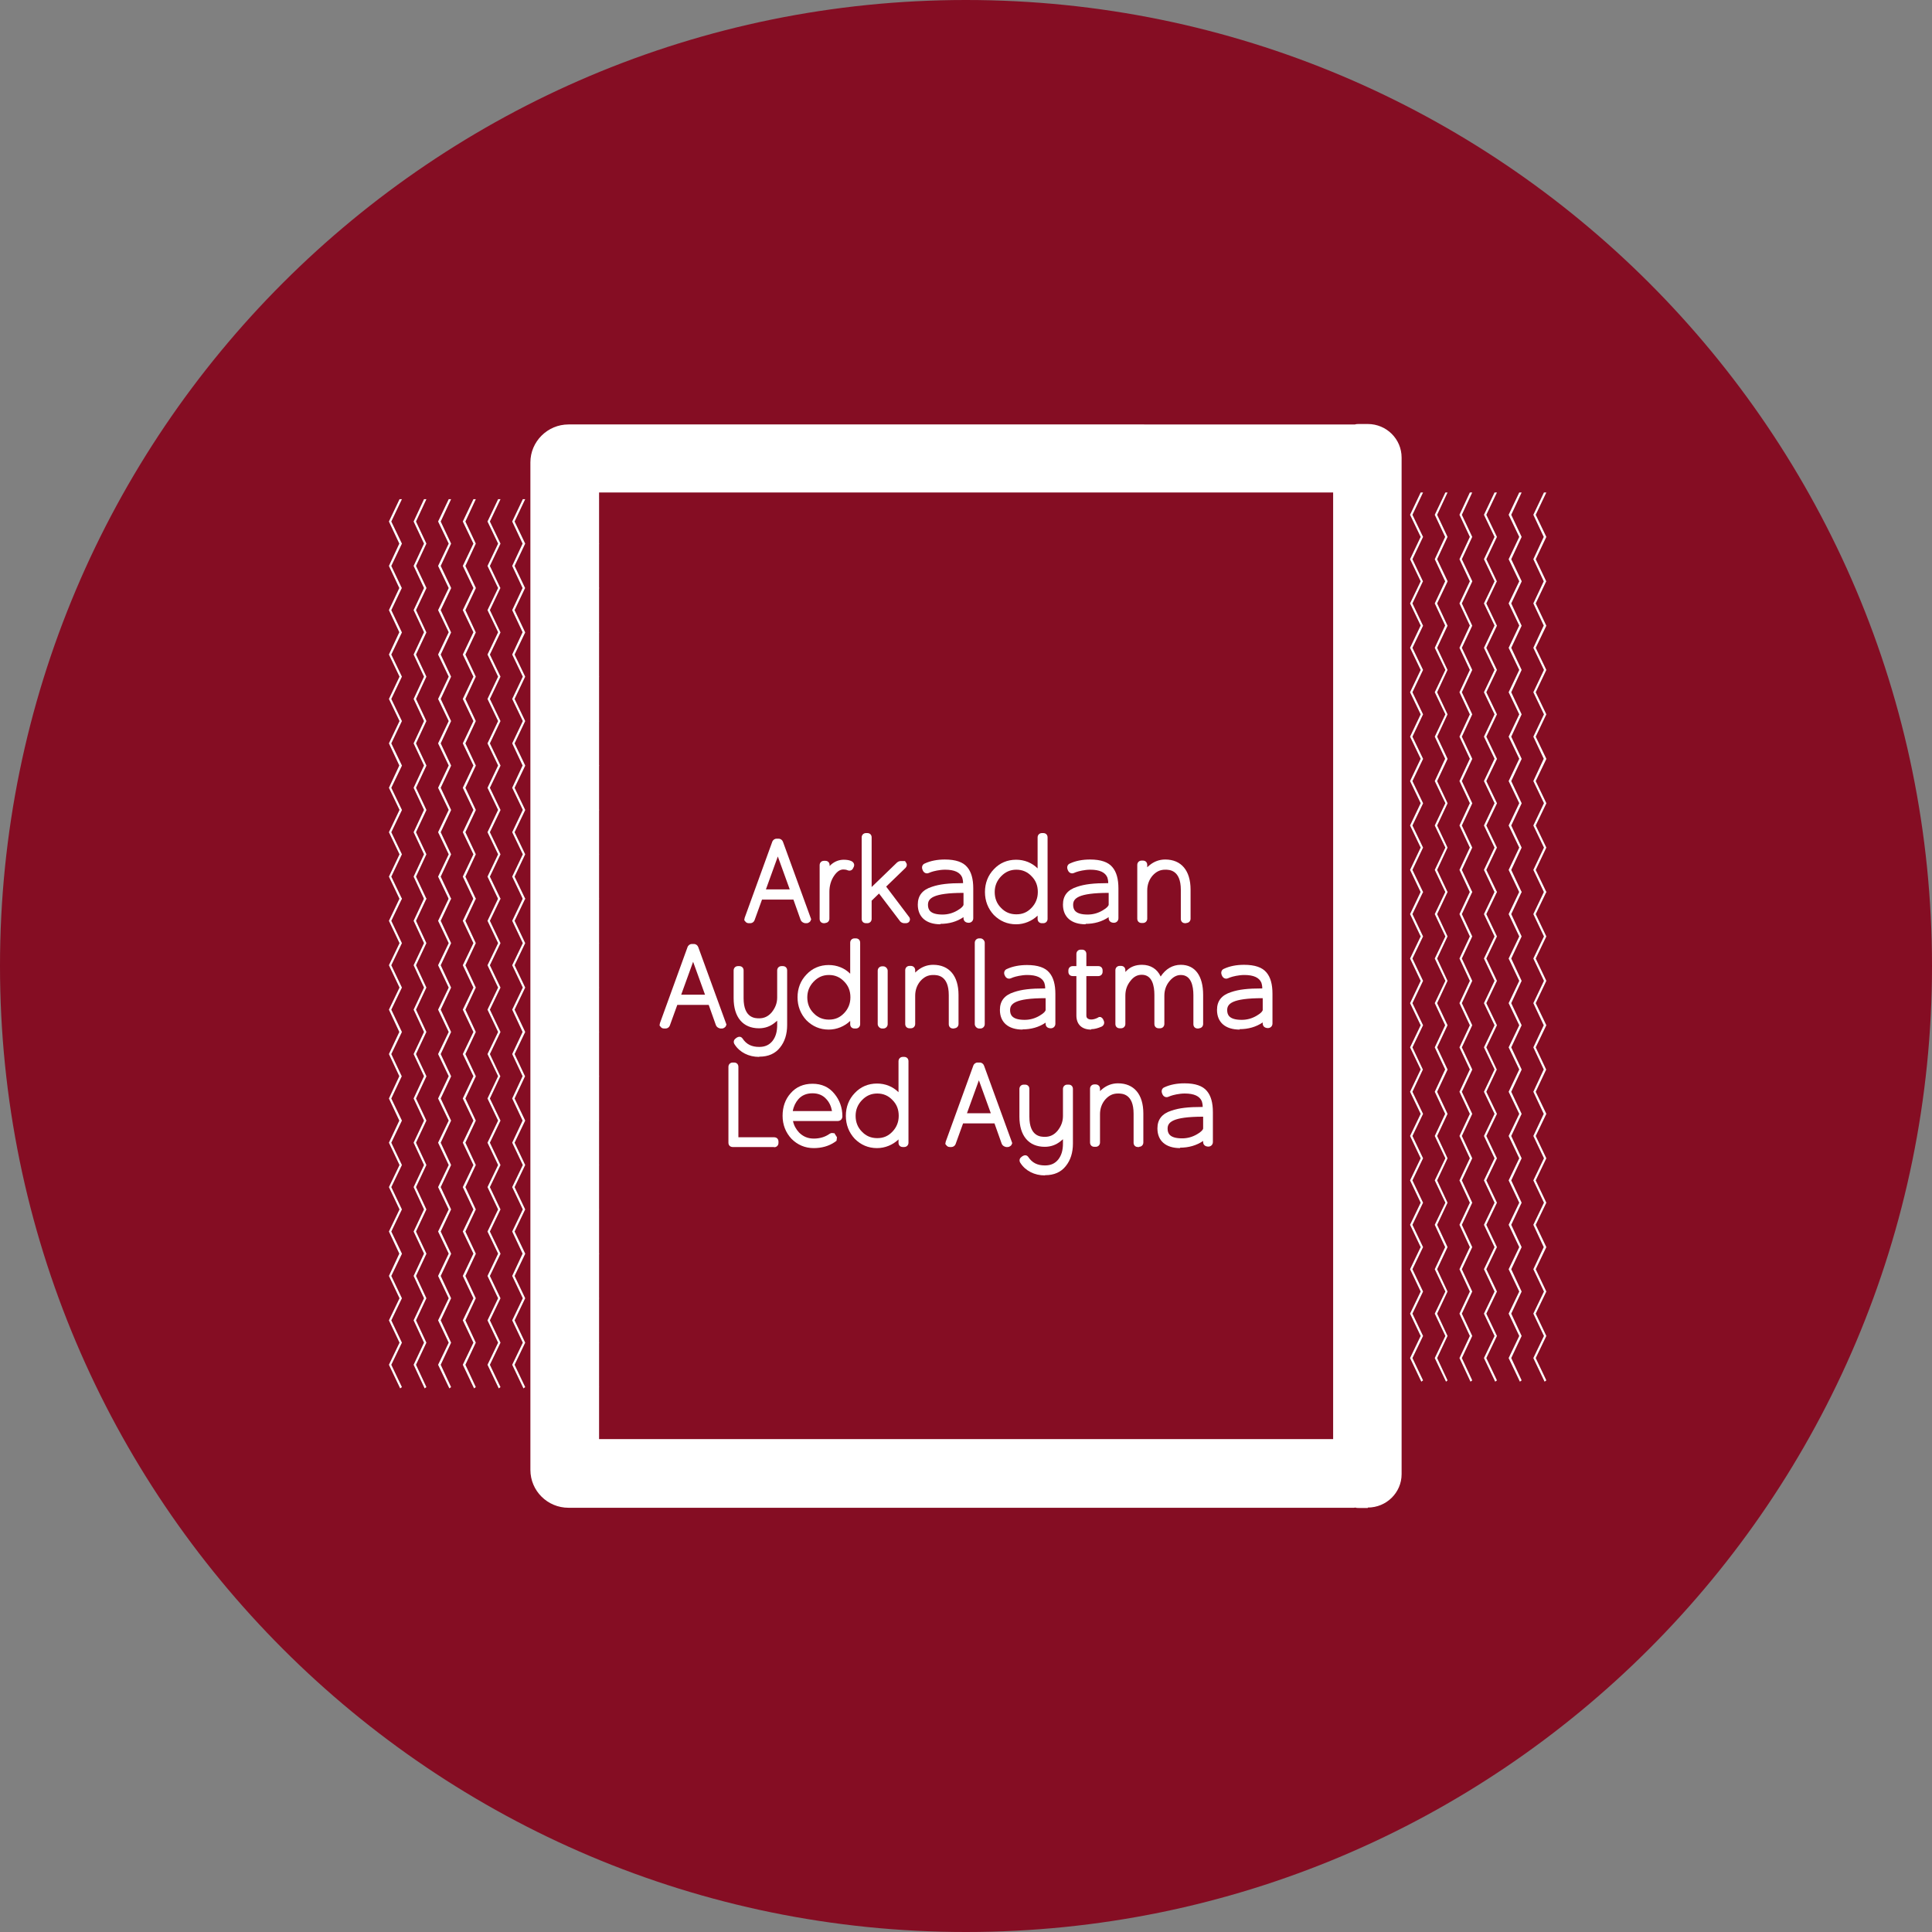 <?xml version="1.0" encoding="UTF-8"?><svg id="Layer_2" xmlns="http://www.w3.org/2000/svg" viewBox="0 0 89.17 89.17"><rect x="0" y="0" width="89.17" height="89.17" fill="#808080" stroke="none"/><defs><style>.cls-1{fill:#fff;}.cls-2{fill:#850d23;}</style></defs><g id="Layer_1-2"><g><path class="cls-2" d="M44.58,0C19.96,0,0,19.96,0,44.58s19.96,44.59,44.58,44.59,44.59-19.96,44.59-44.59S69.21,0,44.58,0Z"/><path class="cls-1" d="M63.13,69.58c.86,0,1.56-.69,1.56-1.54V21.12c0-.86-.7-1.55-1.56-1.55h-.41c-.06,0-.12,0-.18,.02-.02,0-.05,0-.07,0H26.24c-.97,0-1.76,.79-1.76,1.75v46.5c0,.97,.79,1.75,1.76,1.75H62.48s.05,0,.07-.01c.06,.02,.12,.02,.18,.02h.4Zm-35.48-3.18V22.73H61.53v43.69H27.65Z"/><g><g><polygon class="cls-1" points="71.29 41.1 71.37 41.17 70.88 42.19 71.37 43.22 70.88 44.24 71.37 45.27 70.88 46.3 71.37 47.32 70.88 48.34 71.36 49.36 71.37 49.37 71.36 49.37 70.88 50.39 71.37 51.41 70.88 52.43 71.37 53.46 70.88 54.48 71.37 55.51 70.88 56.53 71.37 57.56 71.37 57.56 70.88 58.58 71.37 59.61 71.37 59.61 70.88 60.63 71.37 61.66 70.88 62.68 71.37 63.71 71.29 63.77 70.77 62.68 71.26 61.66 70.77 60.63 71.26 59.61 70.77 58.58 71.25 57.56 70.77 56.53 71.26 55.51 70.77 54.48 71.26 53.46 70.77 52.43 71.25 51.41 70.77 50.39 71.25 49.36 70.77 48.34 71.25 47.32 70.77 46.3 71.26 45.27 70.77 44.24 71.26 43.22 70.77 42.19 71.29 41.1"/><polygon class="cls-1" points="70.15 41.1 70.23 41.17 69.75 42.19 70.23 43.22 69.75 44.24 70.23 45.27 69.75 46.3 70.23 47.32 69.75 48.34 70.23 49.36 70.23 49.37 70.23 49.37 69.75 50.39 70.23 51.41 69.75 52.43 70.23 53.46 69.75 54.48 70.23 55.51 69.75 56.53 70.23 57.56 70.23 57.56 69.75 58.58 70.23 59.61 70.23 59.61 69.75 60.63 70.23 61.66 69.75 62.68 70.23 63.71 70.15 63.77 69.63 62.68 70.12 61.66 69.63 60.63 70.12 59.61 69.63 58.58 70.12 57.56 69.63 56.53 70.12 55.51 69.63 54.48 70.12 53.46 69.63 52.43 70.12 51.41 69.63 50.39 70.12 49.36 69.63 48.34 70.12 47.32 69.63 46.3 70.12 45.27 69.63 44.24 70.12 43.22 69.63 42.19 70.15 41.1"/><polygon class="cls-1" points="69.01 41.1 69.09 41.17 68.6 42.19 69.09 43.22 68.6 44.24 69.09 45.27 68.6 46.3 69.09 47.32 68.6 48.34 69.08 49.36 69.09 49.37 69.08 49.37 68.6 50.39 69.09 51.41 68.6 52.43 69.09 53.46 68.6 54.48 69.09 55.51 68.6 56.53 69.09 57.56 69.09 57.56 68.6 58.58 69.09 59.61 69.09 59.61 68.6 60.63 69.09 61.66 68.6 62.68 69.09 63.71 69.01 63.77 68.49 62.68 68.98 61.66 68.49 60.63 68.98 59.61 68.49 58.58 68.98 57.56 68.49 56.53 68.98 55.51 68.49 54.48 68.98 53.46 68.49 52.43 68.98 51.41 68.49 50.39 68.98 49.36 68.49 48.34 68.98 47.32 68.49 46.3 68.98 45.27 68.49 44.24 68.98 43.22 68.49 42.19 69.01 41.1"/><polygon class="cls-1" points="67.87 41.1 67.95 41.17 67.47 42.19 67.95 43.22 67.47 44.24 67.95 45.27 67.47 46.3 67.95 47.32 67.47 48.34 67.95 49.36 67.95 49.37 67.95 49.37 67.47 50.39 67.95 51.41 67.47 52.43 67.95 53.46 67.47 54.48 67.95 55.51 67.47 56.53 67.95 57.56 67.95 57.56 67.47 58.58 67.95 59.61 67.95 59.61 67.47 60.63 67.95 61.66 67.47 62.68 67.95 63.71 67.87 63.77 67.36 62.68 67.84 61.66 67.36 60.63 67.84 59.61 67.36 58.58 67.84 57.56 67.36 56.53 67.84 55.51 67.36 54.48 67.84 53.46 67.36 52.43 67.84 51.41 67.36 50.39 67.84 49.36 67.36 48.34 67.84 47.32 67.36 46.3 67.84 45.27 67.36 44.24 67.84 43.22 67.36 42.19 67.87 41.1"/><polygon class="cls-1" points="66.74 41.1 66.81 41.17 66.33 42.19 66.81 43.22 66.33 44.24 66.81 45.27 66.33 46.3 66.81 47.32 66.33 48.34 66.81 49.36 66.81 49.37 66.81 49.37 66.33 50.39 66.81 51.41 66.33 52.43 66.81 53.46 66.33 54.48 66.81 55.51 66.33 56.53 66.81 57.56 66.81 57.56 66.33 58.58 66.81 59.61 66.81 59.61 66.33 60.63 66.81 61.66 66.33 62.68 66.81 63.71 66.74 63.77 66.22 62.68 66.71 61.66 66.22 60.63 66.71 59.61 66.22 58.58 66.7 57.56 66.22 56.53 66.71 55.51 66.22 54.48 66.71 53.46 66.22 52.43 66.7 51.41 66.22 50.39 66.7 49.36 66.22 48.34 66.7 47.32 66.22 46.3 66.71 45.27 66.22 44.24 66.71 43.22 66.22 42.19 66.74 41.1"/><polygon class="cls-1" points="65.6 41.1 65.68 41.17 65.19 42.19 65.68 43.22 65.19 44.24 65.68 45.27 65.19 46.3 65.68 47.32 65.19 48.34 65.67 49.36 65.68 49.37 65.67 49.37 65.19 50.39 65.68 51.41 65.19 52.43 65.68 53.46 65.19 54.48 65.68 55.51 65.19 56.53 65.68 57.56 65.68 57.56 65.19 58.58 65.68 59.61 65.68 59.61 65.19 60.63 65.68 61.66 65.19 62.68 65.68 63.71 65.6 63.77 65.08 62.68 65.57 61.66 65.08 60.63 65.57 59.61 65.08 58.58 65.57 57.56 65.08 56.53 65.57 55.51 65.08 54.48 65.57 53.46 65.08 52.43 65.57 51.41 65.08 50.39 65.57 49.36 65.08 48.34 65.57 47.32 65.08 46.3 65.57 45.27 65.08 44.24 65.57 43.22 65.08 42.19 65.6 41.1"/><polygon class="cls-1" points="64.46 41.1 64.54 41.17 64.05 42.19 64.54 43.22 64.05 44.24 64.54 45.27 64.05 46.3 64.54 47.32 64.05 48.34 64.53 49.36 64.54 49.37 64.53 49.37 64.05 50.39 64.54 51.41 64.05 52.43 64.54 53.46 64.05 54.48 64.54 55.51 64.05 56.53 64.54 57.56 64.54 57.56 64.05 58.58 64.54 59.61 64.54 59.61 64.05 60.63 64.54 61.66 64.05 62.68 64.54 63.71 64.46 63.77 63.94 62.68 64.43 61.66 63.94 60.63 64.43 59.61 63.94 58.58 64.42 57.56 63.94 56.53 64.43 55.51 63.94 54.48 64.43 53.46 63.94 52.43 64.42 51.41 63.94 50.39 64.42 49.36 63.94 48.34 64.42 47.32 63.94 46.3 64.43 45.27 63.94 44.24 64.43 43.22 63.94 42.19 64.46 41.1"/><polygon class="cls-1" points="63.32 41.1 63.4 41.17 62.92 42.19 63.4 43.22 62.92 44.24 63.4 45.27 62.92 46.3 63.4 47.32 62.92 48.34 63.4 49.36 63.4 49.37 63.4 49.37 62.92 50.39 63.4 51.41 62.92 52.43 63.4 53.46 62.92 54.48 63.4 55.51 62.92 56.53 63.4 57.56 63.4 57.56 62.92 58.58 63.4 59.61 63.4 59.61 62.92 60.63 63.4 61.66 62.92 62.68 63.4 63.71 63.32 63.77 62.8 62.68 63.29 61.66 62.8 60.63 63.29 59.61 62.8 58.58 63.29 57.56 62.8 56.53 63.29 55.51 62.8 54.48 63.29 53.46 62.8 52.43 63.29 51.41 62.8 50.39 63.29 49.36 62.8 48.34 63.29 47.32 62.8 46.3 63.29 45.27 62.8 44.24 63.29 43.22 62.8 42.19 63.32 41.1"/><polygon class="cls-1" points="62.18 41.1 62.26 41.17 61.78 42.19 62.26 43.22 61.78 44.24 62.26 45.27 61.78 46.3 62.26 47.32 61.78 48.34 62.26 49.36 62.26 49.37 62.26 49.37 61.78 50.39 62.26 51.41 61.78 52.43 62.26 53.46 61.78 54.48 62.26 55.51 61.78 56.53 62.26 57.56 62.26 57.56 61.78 58.58 62.26 59.61 62.26 59.61 61.78 60.63 62.26 61.66 61.78 62.68 62.26 63.71 62.18 63.77 61.67 62.68 62.15 61.66 61.67 60.63 62.15 59.61 61.67 58.58 62.15 57.56 61.67 56.53 62.15 55.51 61.67 54.48 62.15 53.46 61.67 52.43 62.15 51.41 61.67 50.39 62.15 49.36 61.67 48.34 62.15 47.32 61.67 46.3 62.15 45.27 61.67 44.24 62.15 43.22 61.67 42.19 62.18 41.1"/></g><g><polyline class="cls-1" points="71.37 22.73 70.88 23.76 71.37 24.78 70.88 25.81 71.36 26.82 71.37 26.83 71.36 26.84 70.88 27.85 71.37 28.88 70.88 29.9 71.37 30.92 70.88 31.95 71.37 32.97 70.88 34 71.37 35.02 71.37 35.03 70.88 36.05 71.37 37.07 71.37 37.08 70.88 38.1 71.37 39.12 70.88 40.15 71.37 41.17 71.29 41.24 70.77 40.15 71.26 39.12 70.77 38.1 71.26 37.07 70.77 36.05 71.25 35.02 70.77 34 71.26 32.97 70.77 31.95 71.26 30.92 70.77 29.9 71.25 28.87 70.77 27.85 71.25 26.83 70.77 25.81 71.25 24.78 70.77 23.76 71.26 22.73"/><polyline class="cls-1" points="70.23 22.73 69.75 23.76 70.23 24.78 69.75 25.81 70.23 26.82 70.23 26.83 70.23 26.84 69.75 27.85 70.23 28.88 69.75 29.9 70.23 30.92 69.75 31.95 70.23 32.97 69.75 34 70.23 35.02 70.23 35.03 69.75 36.05 70.23 37.07 70.23 37.08 69.75 38.1 70.23 39.12 69.75 40.15 70.23 41.17 70.15 41.24 69.63 40.15 70.12 39.12 69.63 38.1 70.12 37.07 69.63 36.05 70.12 35.02 69.63 34 70.12 32.97 69.63 31.95 70.12 30.92 69.63 29.9 70.12 28.87 69.63 27.85 70.12 26.83 69.63 25.81 70.12 24.78 69.63 23.76 70.12 22.73"/><polyline class="cls-1" points="69.09 22.73 68.6 23.76 69.09 24.78 68.6 25.81 69.08 26.82 69.09 26.83 69.08 26.84 68.6 27.85 69.09 28.88 68.6 29.9 69.09 30.92 68.6 31.95 69.09 32.97 68.6 34 69.09 35.02 69.09 35.03 68.6 36.05 69.09 37.07 69.09 37.08 68.6 38.1 69.09 39.12 68.6 40.15 69.09 41.17 69.01 41.24 68.49 40.15 68.98 39.12 68.49 38.1 68.98 37.07 68.49 36.05 68.98 35.02 68.49 34 68.98 32.97 68.49 31.95 68.98 30.92 68.49 29.9 68.98 28.87 68.49 27.85 68.98 26.83 68.49 25.81 68.98 24.78 68.49 23.76 68.98 22.73"/><polyline class="cls-1" points="67.95 22.73 67.47 23.76 67.95 24.78 67.47 25.81 67.95 26.82 67.95 26.83 67.95 26.84 67.47 27.85 67.95 28.88 67.47 29.9 67.95 30.92 67.47 31.95 67.95 32.97 67.47 34 67.95 35.02 67.95 35.03 67.47 36.05 67.95 37.07 67.95 37.08 67.47 38.1 67.95 39.12 67.47 40.15 67.95 41.17 67.87 41.24 67.36 40.15 67.84 39.12 67.36 38.1 67.84 37.07 67.36 36.05 67.84 35.02 67.36 34 67.84 32.97 67.36 31.95 67.84 30.92 67.36 29.9 67.84 28.87 67.36 27.85 67.84 26.83 67.36 25.81 67.84 24.78 67.36 23.76 67.84 22.73"/><polyline class="cls-1" points="66.81 22.73 66.33 23.76 66.81 24.78 66.33 25.81 66.81 26.82 66.81 26.83 66.81 26.84 66.33 27.85 66.81 28.88 66.33 29.9 66.81 30.92 66.33 31.95 66.81 32.97 66.33 34 66.81 35.02 66.81 35.03 66.33 36.05 66.81 37.07 66.81 37.08 66.33 38.1 66.81 39.12 66.33 40.15 66.81 41.17 66.74 41.24 66.22 40.15 66.71 39.12 66.22 38.1 66.71 37.07 66.22 36.05 66.7 35.02 66.22 34 66.71 32.97 66.22 31.95 66.71 30.92 66.22 29.9 66.7 28.87 66.22 27.85 66.7 26.83 66.22 25.81 66.7 24.78 66.22 23.76 66.71 22.73"/><polyline class="cls-1" points="65.68 22.73 65.19 23.76 65.68 24.78 65.19 25.81 65.67 26.82 65.68 26.83 65.67 26.84 65.19 27.85 65.68 28.88 65.19 29.9 65.68 30.92 65.19 31.95 65.68 32.97 65.19 34 65.68 35.02 65.68 35.03 65.19 36.05 65.68 37.07 65.68 37.08 65.19 38.1 65.68 39.12 65.19 40.15 65.68 41.17 65.6 41.24 65.08 40.15 65.57 39.12 65.08 38.1 65.57 37.07 65.08 36.05 65.57 35.02 65.08 34 65.57 32.97 65.08 31.95 65.57 30.92 65.08 29.9 65.57 28.87 65.08 27.85 65.57 26.83 65.08 25.81 65.57 24.78 65.08 23.76 65.57 22.73"/><polyline class="cls-1" points="64.54 22.73 64.05 23.76 64.54 24.78 64.05 25.81 64.53 26.82 64.54 26.83 64.53 26.84 64.05 27.85 64.54 28.88 64.05 29.9 64.54 30.92 64.05 31.95 64.54 32.97 64.05 34 64.54 35.02 64.54 35.03 64.05 36.05 64.54 37.07 64.54 37.08 64.05 38.1 64.54 39.12 64.05 40.15 64.54 41.17 64.46 41.24 63.94 40.15 64.43 39.12 63.94 38.1 64.43 37.07 63.94 36.05 64.42 35.02 63.94 34 64.43 32.97 63.94 31.95 64.43 30.92 63.94 29.9 64.42 28.87 63.94 27.85 64.42 26.83 63.94 25.81 64.42 24.78 63.94 23.76 64.43 22.73"/><polyline class="cls-1" points="63.4 22.73 62.92 23.76 63.4 24.78 62.92 25.81 63.4 26.82 63.4 26.83 63.4 26.84 62.92 27.85 63.4 28.88 62.92 29.9 63.4 30.92 62.92 31.95 63.4 32.97 62.92 34 63.4 35.02 63.4 35.03 62.92 36.05 63.4 37.07 63.4 37.08 62.92 38.1 63.4 39.12 62.92 40.15 63.4 41.17 63.32 41.24 62.8 40.15 63.29 39.12 62.8 38.1 63.29 37.07 62.8 36.05 63.29 35.02 62.8 34 63.29 32.97 62.8 31.95 63.29 30.92 62.8 29.9 63.29 28.87 62.8 27.85 63.29 26.83 62.8 25.81 63.29 24.78 62.8 23.76 63.29 22.73"/><polyline class="cls-1" points="62.26 22.73 61.78 23.76 62.26 24.78 61.78 25.81 62.26 26.82 62.26 26.83 62.26 26.84 61.78 27.85 62.26 28.88 61.78 29.9 62.26 30.92 61.78 31.95 62.26 32.97 61.78 34 62.26 35.02 62.26 35.03 61.78 36.05 62.26 37.07 62.26 37.08 61.78 38.1 62.26 39.12 61.78 40.15 62.26 41.17 62.18 41.24 61.67 40.15 62.15 39.12 61.67 38.1 62.15 37.07 61.67 36.05 62.15 35.02 61.67 34 62.15 32.97 61.67 31.95 62.15 30.92 61.67 29.9 62.15 28.87 61.67 27.85 62.15 26.83 61.67 25.81 62.15 24.78 61.67 23.76 62.15 22.73"/></g></g><g><g><polygon class="cls-1" points="27.57 41.41 27.65 41.48 27.17 42.5 27.65 43.53 27.17 44.55 27.65 45.58 27.17 46.6 27.65 47.63 27.17 48.65 27.65 49.67 27.65 49.68 27.65 49.68 27.17 50.7 27.65 51.72 27.17 52.74 27.65 53.77 27.17 54.79 27.65 55.82 27.17 56.84 27.65 57.86 27.65 57.87 27.17 58.89 27.65 59.92 27.65 59.92 27.17 60.94 27.65 61.97 27.17 62.99 27.65 64.02 27.57 64.08 27.05 62.99 27.54 61.97 27.05 60.94 27.54 59.92 27.05 58.89 27.54 57.86 27.05 56.84 27.54 55.82 27.05 54.79 27.54 53.77 27.05 52.74 27.54 51.72 27.05 50.7 27.54 49.67 27.05 48.65 27.54 47.63 27.05 46.6 27.54 45.58 27.05 44.55 27.54 43.53 27.05 42.5 27.57 41.41"/><polygon class="cls-1" points="26.43 41.41 26.51 41.48 26.03 42.5 26.51 43.53 26.03 44.55 26.51 45.58 26.03 46.6 26.51 47.63 26.03 48.65 26.51 49.67 26.51 49.68 26.51 49.68 26.03 50.7 26.51 51.72 26.03 52.74 26.51 53.77 26.03 54.79 26.51 55.82 26.03 56.84 26.51 57.86 26.51 57.87 26.03 58.89 26.51 59.92 26.51 59.92 26.03 60.94 26.51 61.97 26.03 62.99 26.51 64.02 26.43 64.08 25.92 62.99 26.4 61.97 25.92 60.94 26.4 59.92 25.92 58.89 26.4 57.86 25.92 56.84 26.4 55.82 25.92 54.79 26.4 53.77 25.92 52.74 26.4 51.72 25.92 50.7 26.4 49.67 25.92 48.65 26.4 47.63 25.92 46.6 26.4 45.58 25.92 44.55 26.4 43.53 25.92 42.5 26.43 41.41"/><polygon class="cls-1" points="25.29 41.41 25.37 41.48 24.89 42.5 25.37 43.53 24.89 44.55 25.37 45.58 24.89 46.6 25.37 47.63 24.89 48.65 25.37 49.67 25.37 49.68 25.37 49.68 24.89 50.7 25.37 51.72 24.89 52.74 25.37 53.77 24.89 54.79 25.37 55.82 24.89 56.84 25.37 57.86 25.37 57.87 24.89 58.89 25.37 59.92 25.37 59.92 24.89 60.94 25.37 61.97 24.89 62.99 25.37 64.02 25.29 64.08 24.78 62.99 25.26 61.97 24.78 60.94 25.26 59.92 24.78 58.89 25.26 57.86 24.78 56.84 25.26 55.82 24.78 54.79 25.26 53.77 24.78 52.74 25.26 51.72 24.78 50.7 25.26 49.67 24.78 48.65 25.26 47.63 24.78 46.6 25.26 45.58 24.78 44.55 25.26 43.53 24.78 42.5 25.29 41.41"/><polygon class="cls-1" points="24.16 41.41 24.24 41.48 23.75 42.5 24.24 43.53 23.75 44.55 24.24 45.58 23.75 46.6 24.24 47.63 23.75 48.65 24.23 49.67 24.24 49.68 24.23 49.68 23.75 50.7 24.24 51.72 23.75 52.74 24.24 53.77 23.75 54.79 24.24 55.82 23.75 56.84 24.24 57.86 24.24 57.87 23.75 58.89 24.24 59.92 24.24 59.92 23.75 60.94 24.24 61.97 23.75 62.99 24.24 64.02 24.16 64.08 23.64 62.99 24.13 61.97 23.64 60.94 24.13 59.92 23.64 58.89 24.12 57.86 23.64 56.84 24.13 55.82 23.64 54.79 24.13 53.77 23.64 52.74 24.12 51.72 23.64 50.7 24.12 49.67 23.64 48.65 24.12 47.63 23.64 46.6 24.13 45.58 23.64 44.55 24.13 43.53 23.64 42.5 24.16 41.41"/><polygon class="cls-1" points="23.02 41.41 23.1 41.48 22.61 42.5 23.1 43.53 22.61 44.55 23.1 45.58 22.61 46.6 23.1 47.63 22.61 48.65 23.09 49.67 23.1 49.68 23.09 49.68 22.61 50.7 23.1 51.72 22.61 52.74 23.1 53.77 22.61 54.79 23.1 55.82 22.61 56.84 23.1 57.86 23.1 57.87 22.61 58.89 23.1 59.92 23.1 59.92 22.61 60.94 23.1 61.97 22.61 62.99 23.1 64.02 23.02 64.08 22.5 62.99 22.99 61.97 22.5 60.94 22.99 59.92 22.5 58.89 22.99 57.86 22.5 56.84 22.99 55.82 22.5 54.79 22.99 53.77 22.5 52.74 22.99 51.72 22.5 50.7 22.99 49.67 22.5 48.65 22.99 47.63 22.5 46.6 22.99 45.58 22.5 44.55 22.99 43.53 22.5 42.5 23.02 41.41"/><polygon class="cls-1" points="21.88 41.41 21.96 41.48 21.48 42.5 21.96 43.53 21.48 44.55 21.96 45.58 21.48 46.6 21.96 47.63 21.48 48.65 21.96 49.67 21.96 49.68 21.96 49.68 21.48 50.7 21.96 51.72 21.48 52.74 21.96 53.77 21.48 54.79 21.96 55.82 21.48 56.84 21.96 57.86 21.96 57.87 21.48 58.89 21.96 59.92 21.96 59.92 21.48 60.94 21.96 61.97 21.48 62.99 21.96 64.02 21.88 64.08 21.36 62.99 21.85 61.97 21.36 60.94 21.85 59.92 21.36 58.89 21.85 57.86 21.36 56.84 21.85 55.82 21.36 54.79 21.85 53.77 21.36 52.74 21.85 51.72 21.36 50.7 21.85 49.67 21.36 48.65 21.85 47.63 21.36 46.6 21.85 45.58 21.36 44.55 21.85 43.53 21.36 42.5 21.88 41.41"/><polygon class="cls-1" points="20.74 41.41 20.82 41.48 20.34 42.5 20.82 43.53 20.34 44.55 20.82 45.58 20.34 46.6 20.82 47.63 20.34 48.65 20.82 49.67 20.82 49.68 20.82 49.68 20.34 50.7 20.82 51.72 20.34 52.74 20.82 53.77 20.34 54.79 20.82 55.82 20.34 56.84 20.82 57.86 20.82 57.87 20.34 58.89 20.82 59.92 20.82 59.92 20.34 60.94 20.82 61.97 20.34 62.99 20.82 64.02 20.74 64.08 20.22 62.99 20.71 61.97 20.22 60.94 20.71 59.92 20.22 58.89 20.71 57.86 20.22 56.84 20.71 55.82 20.22 54.79 20.71 53.77 20.22 52.74 20.71 51.72 20.22 50.7 20.71 49.67 20.22 48.65 20.71 47.63 20.22 46.6 20.71 45.58 20.22 44.55 20.71 43.53 20.22 42.5 20.74 41.41"/><polygon class="cls-1" points="19.6 41.41 19.68 41.48 19.2 42.5 19.68 43.53 19.2 44.55 19.68 45.58 19.2 46.6 19.68 47.63 19.2 48.65 19.68 49.67 19.68 49.68 19.68 49.68 19.2 50.7 19.68 51.72 19.2 52.74 19.68 53.77 19.2 54.79 19.68 55.82 19.2 56.84 19.68 57.86 19.68 57.87 19.2 58.89 19.68 59.92 19.68 59.92 19.2 60.94 19.68 61.97 19.2 62.99 19.68 64.02 19.6 64.08 19.09 62.99 19.57 61.97 19.09 60.94 19.57 59.92 19.09 58.89 19.57 57.86 19.09 56.84 19.57 55.82 19.09 54.79 19.57 53.77 19.09 52.74 19.57 51.72 19.09 50.7 19.57 49.67 19.09 48.65 19.57 47.63 19.09 46.6 19.57 45.58 19.09 44.55 19.57 43.53 19.09 42.5 19.6 41.41"/><polygon class="cls-1" points="18.47 41.41 18.55 41.48 18.06 42.5 18.55 43.53 18.06 44.55 18.55 45.58 18.06 46.6 18.55 47.63 18.06 48.65 18.54 49.67 18.55 49.68 18.54 49.68 18.06 50.7 18.55 51.72 18.06 52.74 18.55 53.77 18.06 54.79 18.55 55.82 18.06 56.84 18.55 57.86 18.55 57.87 18.06 58.89 18.55 59.92 18.55 59.92 18.06 60.94 18.55 61.97 18.06 62.99 18.55 64.02 18.47 64.08 17.95 62.99 18.44 61.97 17.95 60.94 18.44 59.92 17.95 58.89 18.43 57.86 17.95 56.84 18.44 55.82 17.95 54.79 18.44 53.77 17.95 52.74 18.43 51.72 17.95 50.7 18.43 49.67 17.95 48.65 18.43 47.63 17.95 46.6 18.44 45.58 17.95 44.55 18.44 43.53 17.95 42.5 18.47 41.41"/></g><g><polyline class="cls-1" points="27.65 23.04 27.17 24.07 27.65 25.09 27.17 26.12 27.65 27.13 27.65 27.14 27.65 27.15 27.17 28.16 27.65 29.19 27.17 30.21 27.65 31.23 27.17 32.26 27.65 33.28 27.17 34.31 27.65 35.33 27.65 35.34 27.17 36.36 27.65 37.38 27.65 37.39 27.17 38.41 27.65 39.43 27.17 40.46 27.65 41.48 27.57 41.55 27.05 40.46 27.54 39.43 27.05 38.41 27.54 37.38 27.05 36.36 27.54 35.33 27.05 34.31 27.54 33.28 27.05 32.26 27.54 31.23 27.05 30.21 27.54 29.18 27.05 28.16 27.54 27.14 27.05 26.12 27.54 25.09 27.05 24.07 27.54 23.04"/><polyline class="cls-1" points="26.51 23.04 26.03 24.07 26.51 25.09 26.03 26.12 26.51 27.13 26.51 27.14 26.51 27.15 26.03 28.16 26.51 29.19 26.03 30.21 26.51 31.23 26.03 32.26 26.51 33.28 26.03 34.31 26.51 35.33 26.51 35.34 26.03 36.36 26.51 37.38 26.51 37.39 26.03 38.41 26.51 39.43 26.03 40.46 26.51 41.48 26.43 41.55 25.92 40.46 26.4 39.43 25.92 38.41 26.4 37.38 25.92 36.36 26.4 35.33 25.92 34.31 26.4 33.28 25.92 32.26 26.4 31.23 25.92 30.21 26.4 29.18 25.92 28.16 26.4 27.14 25.92 26.12 26.4 25.09 25.92 24.07 26.4 23.04"/><polyline class="cls-1" points="25.37 23.04 24.89 24.07 25.37 25.09 24.89 26.12 25.37 27.13 25.37 27.14 25.37 27.15 24.89 28.16 25.37 29.19 24.89 30.21 25.37 31.23 24.89 32.26 25.37 33.28 24.89 34.31 25.37 35.33 25.37 35.34 24.89 36.36 25.37 37.38 25.37 37.39 24.89 38.41 25.37 39.43 24.89 40.46 25.37 41.48 25.29 41.55 24.78 40.46 25.26 39.43 24.78 38.41 25.26 37.38 24.78 36.36 25.26 35.33 24.78 34.31 25.26 33.28 24.78 32.26 25.26 31.23 24.78 30.21 25.26 29.18 24.78 28.16 25.26 27.14 24.78 26.12 25.26 25.09 24.78 24.07 25.26 23.04"/><polyline class="cls-1" points="24.24 23.04 23.75 24.07 24.24 25.09 23.75 26.12 24.23 27.13 24.24 27.14 24.23 27.15 23.75 28.16 24.24 29.19 23.75 30.21 24.24 31.23 23.75 32.26 24.24 33.28 23.75 34.31 24.24 35.33 24.24 35.34 23.75 36.36 24.24 37.38 24.24 37.39 23.75 38.41 24.24 39.43 23.75 40.46 24.24 41.48 24.16 41.55 23.64 40.46 24.13 39.43 23.64 38.41 24.13 37.38 23.64 36.36 24.12 35.33 23.64 34.31 24.13 33.28 23.64 32.26 24.13 31.23 23.64 30.21 24.12 29.18 23.64 28.16 24.12 27.14 23.64 26.12 24.12 25.09 23.64 24.07 24.13 23.04"/><polyline class="cls-1" points="23.1 23.04 22.61 24.07 23.1 25.09 22.61 26.12 23.09 27.13 23.1 27.14 23.09 27.15 22.61 28.16 23.1 29.19 22.61 30.21 23.1 31.23 22.61 32.26 23.1 33.28 22.61 34.31 23.1 35.33 23.1 35.34 22.61 36.36 23.1 37.38 23.1 37.39 22.61 38.41 23.1 39.43 22.61 40.46 23.1 41.48 23.02 41.55 22.5 40.46 22.99 39.43 22.5 38.41 22.99 37.38 22.5 36.36 22.99 35.33 22.5 34.31 22.99 33.28 22.5 32.26 22.99 31.23 22.5 30.21 22.99 29.18 22.5 28.16 22.99 27.14 22.5 26.12 22.99 25.09 22.5 24.07 22.99 23.04"/><polyline class="cls-1" points="21.96 23.04 21.48 24.07 21.96 25.09 21.48 26.12 21.96 27.13 21.96 27.14 21.96 27.15 21.48 28.16 21.96 29.19 21.48 30.21 21.96 31.23 21.48 32.26 21.96 33.28 21.48 34.31 21.96 35.33 21.96 35.34 21.48 36.36 21.96 37.38 21.96 37.39 21.48 38.41 21.96 39.43 21.48 40.46 21.96 41.48 21.88 41.55 21.36 40.46 21.85 39.43 21.36 38.41 21.85 37.38 21.36 36.36 21.85 35.33 21.36 34.31 21.85 33.28 21.36 32.26 21.85 31.23 21.36 30.21 21.85 29.18 21.36 28.16 21.85 27.14 21.36 26.12 21.85 25.09 21.36 24.07 21.85 23.04"/><polyline class="cls-1" points="20.82 23.04 20.34 24.07 20.82 25.09 20.34 26.12 20.82 27.13 20.82 27.14 20.82 27.15 20.34 28.16 20.82 29.19 20.34 30.21 20.82 31.23 20.34 32.26 20.82 33.28 20.34 34.31 20.82 35.33 20.82 35.34 20.34 36.36 20.82 37.38 20.82 37.39 20.34 38.41 20.82 39.43 20.34 40.46 20.82 41.48 20.74 41.55 20.22 40.46 20.71 39.43 20.22 38.41 20.71 37.38 20.22 36.36 20.71 35.33 20.22 34.31 20.71 33.28 20.22 32.26 20.71 31.23 20.22 30.21 20.71 29.18 20.22 28.16 20.71 27.14 20.22 26.12 20.71 25.09 20.22 24.07 20.71 23.04"/><polyline class="cls-1" points="19.68 23.04 19.2 24.07 19.68 25.09 19.2 26.12 19.68 27.13 19.68 27.14 19.68 27.15 19.2 28.16 19.68 29.19 19.2 30.21 19.68 31.23 19.2 32.26 19.68 33.28 19.2 34.31 19.68 35.33 19.68 35.34 19.2 36.36 19.68 37.38 19.68 37.39 19.2 38.41 19.68 39.43 19.2 40.46 19.68 41.48 19.6 41.55 19.09 40.46 19.57 39.43 19.09 38.41 19.57 37.38 19.09 36.36 19.57 35.33 19.09 34.31 19.57 33.28 19.09 32.26 19.57 31.23 19.09 30.21 19.57 29.18 19.09 28.16 19.57 27.14 19.09 26.12 19.57 25.09 19.09 24.07 19.57 23.04"/><polyline class="cls-1" points="18.55 23.04 18.06 24.07 18.55 25.09 18.06 26.12 18.54 27.13 18.55 27.14 18.54 27.15 18.06 28.16 18.55 29.19 18.06 30.21 18.55 31.23 18.06 32.26 18.55 33.28 18.06 34.31 18.55 35.33 18.55 35.34 18.06 36.36 18.55 37.38 18.55 37.39 18.06 38.41 18.55 39.43 18.06 40.46 18.55 41.48 18.47 41.55 17.95 40.46 18.44 39.43 17.95 38.41 18.44 37.38 17.95 36.36 18.43 35.33 17.95 34.31 18.44 33.28 17.95 32.26 18.44 31.23 17.95 30.21 18.43 29.18 17.95 28.16 18.43 27.14 17.95 26.12 18.43 25.09 17.95 24.07 18.44 23.04"/></g></g><g><g><path class="cls-1" d="M34.55,42.46s-.05-.02-.04-.05l1.27-3.5s.03-.05,.06-.05h.1s.05,.02,.06,.05l1.27,3.5s0,.05-.04,.05h-.07s-.06-.02-.07-.06l-.37-1.03h-1.66l-.38,1.04s-.03,.05-.07,.05h-.06Zm1.34-3.37l-.77,2.12h1.54l-.77-2.12Z"/><path class="cls-1" d="M35.91,38.71h.03c.09,0,.17,.06,.2,.15l1.3,3.57-.04,.09s-.07,.09-.17,.09h-.07s-.16-.02-.21-.16l-.33-.93h-1.45l-.34,.94c-.03,.09-.11,.15-.21,.15h-.06c-.09,0-.14-.05-.16-.08l-.05-.06,.02-.11,1.27-3.5c.03-.09,.11-.15,.2-.15h.02m-1.32,3.65h0Zm.8-1.31h1.11l-.55-1.52-.55,1.52Z"/></g><g><path class="cls-1" d="M38.09,39.89s.05,.02,.05,.05v.6c.12-.39,.42-.7,.8-.7,.13,0,.23,.02,.31,.06,.03,.02,.04,.03,.03,.06l-.03,.06s-.03,.04-.06,.03c-.08-.03-.16-.05-.25-.05-.22,0-.41,.12-.57,.36-.15,.24-.23,.51-.23,.82v1.24s-.02,.05-.05,.05h-.06s-.05-.02-.05-.05v-2.48s.02-.05,.05-.05h.06Z"/><path class="cls-1" d="M38.09,42.61h-.06c-.12,0-.2-.08-.2-.2v-2.48c0-.11,.08-.2,.2-.2h.06c.12,0,.2,.08,.2,.2v.04c.18-.19,.41-.29,.65-.29,.15,0,.27,.02,.37,.07,.12,.07,.13,.18,.1,.25l-.03,.06c-.04,.1-.14,.15-.25,.11-.07-.03-.13-.04-.2-.04-.1,0-.26,.03-.44,.3-.14,.21-.21,.46-.21,.73v1.24c0,.11-.08,.2-.2,.2Z"/></g><g><path class="cls-1" d="M40.58,41.01l-.51,.5v.9s-.02,.05-.05,.05h-.06s-.05-.02-.05-.05v-3.76s.02-.05,.05-.05h.06s.05,.02,.05,.05v2.65l1.43-1.38s.05-.03,.08-.03h.09s.04,.03,.02,.05l-.99,.97,1.14,1.5s.02,.06-.03,.06h-.07s-.06-.01-.08-.04l-1.07-1.41Z"/><path class="cls-1" d="M41.81,42.61h-.07c-.07,0-.14-.03-.19-.08l-.98-1.29-.34,.33v.84c0,.11-.08,.2-.2,.2h-.06c-.12,0-.2-.08-.2-.2v-3.76c0-.11,.08-.2,.2-.2h.06c.12,0,.2,.08,.2,.2v2.29l1.17-1.13c.06-.05,.12-.07,.18-.07h.19l.07,.11c.03,.07,.01,.14-.04,.2l-.9,.87,1.05,1.39c.07,.08,.05,.16,.03,.2-.01,.03-.06,.1-.18,.1Zm-.09-.11h0Z"/></g><g><path class="cls-1" d="M43.61,39.84c.45,0,.76,.1,.91,.29,.16,.2,.25,.49,.25,.89v1.38s-.02,.06-.06,.06h-.04s-.06-.02-.06-.06v-.36c-.33,.31-.74,.47-1.22,.47-.42,0-.89-.14-.89-.76,0-.34,.17-.56,.54-.68,.37-.12,.81-.16,1.49-.16h.06v-.02c0-.2-.02-.34-.06-.44-.12-.3-.43-.46-.93-.46-.27,0-.57,.07-.71,.12l-.1,.05s-.06,0-.08-.04l-.02-.05s0-.06,.04-.07c.25-.11,.53-.17,.86-.17Zm1.01,1.22h-.07c-1.25,0-1.88,.16-1.88,.7,0,.41,.27,.61,.82,.61,.27,0,.52-.07,.77-.21,.24-.14,.36-.27,.36-.4v-.69Z"/><path class="cls-1" d="M43.41,42.66c-.66,0-1.05-.33-1.05-.91,0-.41,.21-.68,.65-.82,.35-.12,.76-.17,1.44-.17,0-.14-.03-.21-.04-.26-.1-.24-.36-.36-.79-.36-.26,0-.54,.07-.65,.11l-.1,.04c-.11,.05-.23,0-.28-.12l-.02-.05c-.04-.12,.01-.23,.12-.27,.26-.12,.57-.18,.92-.18,.5,0,.84,.12,1.03,.35,.19,.22,.28,.55,.28,.98v1.38c0,.12-.09,.21-.21,.21-.15,0-.24-.09-.24-.21v-.05c-.31,.21-.67,.31-1.07,.31Zm1.06-1.45c-1.44,0-1.64,.27-1.64,.55,0,.21,.08,.45,.67,.45,.24,0,.47-.06,.69-.19,.21-.12,.28-.22,.28-.27v-.54Zm-1.65-1.06h0Z"/></g><g><path class="cls-1" d="M48.1,42.46s-.05-.02-.05-.05v-.6c-.21,.4-.63,.7-1.15,.7-.36,0-.67-.13-.92-.39-.25-.26-.37-.57-.37-.95s.12-.69,.37-.95c.25-.26,.55-.39,.92-.39,.51,0,.91,.27,1.15,.7v-1.89s.02-.05,.05-.05h.06s.05,.02,.05,.05v3.76s-.02,.05-.05,.05h-.06Zm-2-.45c.22,.23,.49,.34,.82,.34s.6-.11,.81-.34c.22-.23,.33-.51,.33-.84s-.11-.61-.33-.84c-.22-.23-.49-.34-.81-.34s-.6,.12-.82,.35c-.22,.23-.33,.51-.33,.83s.11,.61,.33,.84Z"/><path class="cls-1" d="M46.9,42.66c-.41,0-.75-.15-1.03-.43-.27-.29-.41-.65-.41-1.06s.14-.77,.41-1.05c.27-.29,.62-.44,1.03-.44,.38,0,.73,.14,.99,.4v-1.43c0-.11,.08-.2,.2-.2h.06c.12,0,.2,.08,.2,.2v3.76c0,.11-.08,.2-.2,.2h-.06c-.12,0-.2-.08-.2-.2v-.15c-.26,.25-.62,.4-.99,.4Zm-.7-.76c.19,.2,.42,.3,.71,.3s.51-.1,.7-.3c.19-.2,.29-.44,.29-.73s-.09-.53-.29-.73c-.19-.2-.42-.3-.7-.3s-.51,.1-.71,.31c-.19,.2-.29,.44-.29,.72s.09,.53,.29,.73Z"/></g><g><path class="cls-1" d="M50.32,39.84c.45,0,.76,.1,.91,.29,.16,.2,.25,.49,.25,.89v1.38s-.02,.06-.06,.06h-.04s-.06-.02-.06-.06v-.36c-.33,.31-.74,.47-1.22,.47-.42,0-.89-.14-.89-.76,0-.34,.17-.56,.54-.68,.37-.12,.81-.16,1.49-.16h.06v-.02c0-.2-.02-.34-.06-.44-.12-.3-.43-.46-.93-.46-.27,0-.57,.07-.71,.12l-.1,.05s-.06,0-.08-.04l-.02-.05s0-.06,.04-.07c.25-.11,.53-.17,.86-.17Zm1.01,1.22h-.07c-1.25,0-1.88,.16-1.88,.7,0,.41,.27,.61,.82,.61,.27,0,.52-.07,.77-.21,.24-.14,.36-.27,.36-.4v-.69Z"/><path class="cls-1" d="M50.11,42.66c-.66,0-1.05-.33-1.05-.91,0-.41,.21-.68,.65-.82,.35-.12,.76-.17,1.44-.17,0-.14-.03-.21-.04-.26-.1-.24-.36-.36-.79-.36-.26,0-.54,.07-.65,.11l-.1,.04c-.11,.05-.23,0-.28-.12l-.02-.05c-.04-.12,.01-.23,.12-.27,.26-.12,.57-.18,.92-.18,.5,0,.84,.12,1.03,.35,.19,.22,.28,.55,.28,.98v1.38c0,.12-.09,.21-.21,.21-.15,0-.24-.09-.24-.21v-.05c-.31,.21-.67,.31-1.07,.31Zm1.06-1.45c-1.44,0-1.64,.27-1.64,.55,0,.21,.08,.45,.67,.45,.24,0,.47-.06,.69-.19,.21-.12,.28-.22,.28-.27v-.54Zm-1.65-1.06h0Z"/></g><g><path class="cls-1" d="M54.7,42.46s-.05-.02-.05-.05v-1.34c0-.68-.28-1.08-.87-1.08-.28,0-.51,.11-.7,.34-.18,.22-.28,.48-.28,.78v1.3s-.02,.05-.05,.05h-.06s-.05-.02-.05-.05v-2.48s.02-.05,.05-.05h.06s.05,.02,.05,.05v.61c.07-.18,.19-.34,.36-.48,.18-.15,.39-.22,.62-.22,.69,0,1.02,.47,1.02,1.24v1.34s-.02,.05-.05,.05h-.06Z"/><path class="cls-1" d="M54.76,42.61h-.06c-.12,0-.2-.08-.2-.2v-1.34c0-.93-.54-.93-.72-.93-.24,0-.42,.09-.59,.28-.16,.19-.24,.42-.24,.68v1.3c0,.11-.08,.2-.2,.2h-.06c-.12,0-.2-.08-.2-.2v-2.48c0-.11,.08-.2,.2-.2h.06c.12,0,.2,.08,.2,.2v.11s.07-.07,.11-.1c.21-.17,.45-.26,.72-.26,.74,0,1.17,.51,1.17,1.39v1.34c0,.11-.08,.2-.2,.2Z"/></g><g><path class="cls-1" d="M30.64,47.32s-.05-.02-.04-.05l1.27-3.5s.03-.05,.06-.05h.1s.05,.02,.06,.05l1.27,3.5s0,.05-.04,.05h-.07s-.06-.02-.07-.06l-.37-1.03h-1.66l-.38,1.04s-.03,.05-.07,.05h-.06Zm1.34-3.37l-.77,2.12h1.54l-.77-2.12Z"/><path class="cls-1" d="M32,43.57h.03c.09,0,.17,.06,.2,.15l1.3,3.57-.04,.09s-.07,.09-.17,.09h-.07s-.16-.02-.21-.16l-.33-.93h-1.45l-.34,.94c-.03,.09-.11,.15-.21,.15h-.06c-.09,0-.14-.05-.16-.08l-.05-.06,.02-.11,1.27-3.5c.03-.09,.11-.15,.2-.15h.02m-1.32,3.65h0Zm.8-1.31h1.11l-.55-1.52-.55,1.52Z"/></g><g><path class="cls-1" d="M36.16,47.32c0,.39-.1,.7-.3,.94-.2,.25-.47,.37-.83,.37-.44,0-.8-.21-.99-.5-.02-.03-.02-.05,0-.07l.05-.05s.04-.02,.06,0c.2,.3,.49,.45,.89,.45,.31,0,.55-.11,.72-.32,.17-.21,.26-.49,.26-.83v-.7c-.07,.18-.18,.34-.36,.49-.18,.14-.38,.22-.62,.22-.69,0-1.02-.47-1.02-1.24v-1.28s.02-.05,.05-.05h.06s.05,.02,.05,.05v1.28c0,.68,.28,1.08,.87,1.08,.28,0,.51-.11,.7-.33,.19-.23,.28-.49,.28-.78v-1.25s.02-.05,.05-.05h.06s.05,.02,.05,.05v2.52Z"/><path class="cls-1" d="M35.03,48.78c-.47,0-.89-.21-1.12-.57-.06-.08-.06-.19,.02-.26l.06-.05c.14-.09,.23-.04,.28,.03,.18,.27,.42,.39,.77,.39,.27,0,.46-.09,.61-.27,.15-.19,.22-.43,.22-.74v-.2s-.08,.07-.12,.1c-.2,.16-.44,.25-.72,.25-.74,0-1.17-.51-1.17-1.39v-1.28c0-.11,.08-.2,.2-.2h.06c.12,0,.2,.08,.2,.2v1.28c0,.93,.54,.93,.72,.93,.23,0,.42-.09,.58-.28,.16-.2,.25-.42,.25-.68v-1.25c0-.11,.08-.2,.2-.2h.06c.12,0,.2,.08,.2,.2v2.52c0,.42-.11,.77-.33,1.04-.22,.28-.54,.42-.95,.42Zm-.87-.74h0Z"/></g><g><path class="cls-1" d="M39.44,47.32s-.05-.02-.05-.05v-.6c-.21,.4-.63,.7-1.15,.7-.36,0-.67-.13-.92-.39-.25-.26-.37-.57-.37-.95s.12-.69,.37-.95c.25-.26,.55-.39,.92-.39,.51,0,.91,.27,1.15,.7v-1.89s.02-.05,.05-.05h.06s.05,.02,.05,.05v3.76s-.02,.05-.05,.05h-.06Zm-2-.45c.22,.23,.49,.34,.82,.34s.6-.11,.81-.34c.22-.23,.33-.51,.33-.84s-.11-.61-.33-.84c-.22-.23-.49-.34-.81-.34s-.6,.12-.82,.35c-.22,.23-.33,.51-.33,.83s.11,.61,.33,.84Z"/><path class="cls-1" d="M38.25,47.52c-.41,0-.75-.15-1.03-.43-.27-.29-.41-.65-.41-1.06s.14-.77,.41-1.05c.27-.29,.62-.44,1.03-.44,.38,0,.73,.14,.99,.4v-1.43c0-.11,.08-.2,.2-.2h.06c.12,0,.2,.08,.2,.2v3.76c0,.11-.08,.2-.2,.2h-.06c-.12,0-.2-.08-.2-.2v-.15c-.26,.25-.62,.4-.99,.4Zm-.7-.76c.19,.2,.42,.3,.71,.3s.51-.1,.7-.3c.19-.2,.29-.44,.29-.73s-.09-.53-.29-.73c-.19-.2-.42-.3-.7-.3s-.51,.1-.71,.31c-.19,.2-.29,.44-.29,.72s.09,.53,.29,.73Z"/></g><g><path class="cls-1" d="M40.71,47.32s-.05-.02-.05-.05v-2.48s.02-.05,.05-.05h.06s.05,.02,.05,.05v2.48s-.02,.05-.05,.05h-.06Z"/><rect class="cls-1" x="40.51" y="44.6" width=".46" height="2.87" rx=".2" ry=".2"/></g><g><path class="cls-1" d="M43.99,47.32s-.05-.02-.05-.05v-1.34c0-.68-.28-1.08-.87-1.08-.28,0-.51,.11-.7,.34-.19,.22-.28,.48-.28,.78v1.3s-.02,.05-.05,.05h-.06s-.05-.02-.05-.05v-2.48s.02-.05,.05-.05h.06s.05,.02,.05,.05v.61c.07-.18,.19-.34,.36-.48,.18-.15,.39-.22,.62-.22,.69,0,1.02,.47,1.02,1.24v1.34s-.02,.05-.05,.05h-.06Z"/><path class="cls-1" d="M44.05,47.47h-.06c-.12,0-.2-.08-.2-.2v-1.34c0-.93-.54-.93-.72-.93-.24,0-.42,.09-.59,.28-.16,.19-.24,.42-.24,.68v1.3c0,.11-.08,.2-.2,.2h-.06c-.12,0-.2-.08-.2-.2v-2.48c0-.11,.08-.2,.2-.2h.06c.11,0,.2,.08,.2,.2v.11s.07-.07,.11-.1c.21-.17,.45-.26,.72-.26,.74,0,1.17,.51,1.17,1.39v1.34c0,.11-.08,.2-.2,.2Z"/></g><g><path class="cls-1" d="M45.19,47.32s-.05-.02-.05-.05v-3.76s.02-.05,.05-.05h.06s.05,.02,.05,.05v3.76s-.02,.05-.05,.05h-.06Z"/><rect class="cls-1" x="44.99" y="43.31" width=".46" height="4.16" rx=".2" ry=".2"/></g><g><path class="cls-1" d="M47.41,44.7c.45,0,.75,.1,.91,.29,.16,.2,.25,.49,.25,.89v1.38s-.02,.06-.06,.06h-.04s-.06-.02-.06-.06v-.36c-.33,.31-.74,.47-1.22,.47-.42,0-.89-.14-.89-.76,0-.34,.17-.56,.54-.68,.37-.12,.81-.16,1.49-.16h.06v-.02c0-.2-.02-.34-.06-.44-.12-.3-.43-.46-.93-.46-.27,0-.57,.07-.71,.12l-.1,.05s-.06,0-.08-.04l-.02-.05s0-.06,.04-.07c.25-.11,.53-.17,.86-.17Zm1.01,1.22h-.07c-1.25,0-1.88,.16-1.88,.7,0,.41,.27,.61,.82,.61,.27,0,.52-.07,.77-.21,.24-.14,.36-.27,.36-.4v-.69Z"/><path class="cls-1" d="M47.2,47.52c-.66,0-1.05-.33-1.05-.91,0-.41,.21-.68,.65-.82,.35-.12,.76-.17,1.44-.17,0-.11-.02-.2-.04-.26-.1-.24-.36-.36-.79-.36-.26,0-.54,.07-.65,.11l-.1,.04c-.11,.05-.23,0-.28-.12l-.02-.04c-.04-.12,.01-.23,.12-.27,.26-.12,.58-.18,.92-.18,.5,0,.84,.12,1.03,.35,.19,.22,.28,.55,.28,.98v1.38c0,.12-.09,.21-.21,.21-.16,0-.24-.09-.24-.21v-.05c-.31,.21-.67,.31-1.07,.31Zm1.06-1.45c-1.44,0-1.64,.27-1.64,.55,0,.21,.08,.45,.67,.45,.24,0,.47-.06,.69-.19,.21-.12,.28-.22,.28-.27v-.54Zm-1.65-1.06h0Z"/></g><g><path class="cls-1" d="M50.81,47.2s0,.05-.03,.06c-.15,.07-.29,.1-.42,.1-.33,0-.53-.17-.53-.49v-1.97h-.32s-.05-.02-.05-.05v-.06s.02-.05,.05-.05h.32v-.71s.02-.05,.05-.05h.06s.05,.02,.05,.05v.71h.7s.05,.02,.05,.05v.06s-.02,.05-.04,.05h-.71v1.97c0,.33,.36,.44,.75,.24,.02-.02,.04-.01,.05,.02l.03,.07Z"/><path class="cls-1" d="M50.36,47.52c-.43,0-.68-.24-.68-.65v-1.82h-.17c-.12,0-.2-.08-.2-.2v-.06c0-.11,.08-.2,.2-.2h.17v-.56c0-.11,.08-.2,.2-.2h.06c.12,0,.2,.08,.2,.2v.56h.55c.12,0,.2,.08,.2,.2v.06c0,.13-.1,.2-.19,.2h-.56v1.82c0,.07,.02,.12,.08,.15,.1,.06,.28,.04,.45-.05l.05-.03h.08s.09,.04,.12,.12l.03,.07c.03,.08,.01,.19-.1,.25-.18,.08-.34,.12-.48,.12Zm.46-.28h-.03s.02,0,.03,0Z"/></g><g><path class="cls-1" d="M51.75,44.75s.05,.02,.05,.05v.61c.07-.19,.18-.35,.33-.49,.15-.14,.35-.21,.59-.21,.48,0,.76,.33,.83,.79,.17-.45,.49-.79,.96-.79,.58,0,.88,.46,.88,1.24v1.34s-.02,.05-.05,.05h-.06s-.05-.02-.05-.05v-1.34c0-.66-.24-1.08-.73-1.08-.24,0-.45,.11-.64,.33-.19,.22-.28,.48-.28,.78v1.3s-.02,.05-.05,.05h-.06s-.05-.02-.05-.05v-1.34c0-.66-.24-1.08-.73-1.08-.25,0-.47,.11-.65,.34-.18,.23-.27,.48-.27,.77v1.3s-.02,.05-.05,.05h-.06s-.05-.02-.05-.05v-2.48s.02-.05,.05-.05h.06Z"/><path class="cls-1" d="M55.34,47.47h-.06c-.12,0-.2-.08-.2-.2v-1.34c0-.42-.1-.93-.58-.93-.19,0-.36,.09-.52,.28-.16,.19-.24,.42-.24,.68v1.3c0,.11-.08,.2-.2,.2h-.06c-.12,0-.2-.08-.2-.2v-1.34c0-.42-.1-.93-.58-.93-.21,0-.38,.09-.53,.29-.16,.2-.23,.42-.23,.68v1.3c0,.11-.08,.2-.2,.2h-.06c-.12,0-.2-.08-.2-.2v-2.48c0-.11,.08-.2,.2-.2h.06c.12,0,.2,.08,.2,.2v.08s.05-.05,.08-.08c.18-.17,.41-.25,.69-.25,.39,0,.7,.19,.86,.54,.23-.35,.55-.54,.93-.54,.66,0,1.03,.51,1.03,1.39v1.34c0,.11-.08,.2-.2,.2Z"/></g><g><path class="cls-1" d="M57.43,44.7c.45,0,.76,.1,.91,.29,.16,.2,.25,.49,.25,.89v1.38s-.02,.06-.06,.06h-.04s-.06-.02-.06-.06v-.36c-.33,.31-.74,.47-1.22,.47-.42,0-.89-.14-.89-.76,0-.34,.17-.56,.54-.68,.37-.12,.81-.16,1.49-.16h.06v-.02c0-.2-.02-.34-.06-.44-.12-.3-.43-.46-.93-.46-.27,0-.57,.07-.71,.12l-.1,.05s-.06,0-.08-.04l-.02-.05s0-.06,.04-.07c.25-.11,.53-.17,.86-.17Zm1.01,1.22h-.07c-1.25,0-1.88,.16-1.88,.7,0,.41,.27,.61,.82,.61,.27,0,.52-.07,.77-.21,.24-.14,.36-.27,.36-.4v-.69Z"/><path class="cls-1" d="M57.22,47.52c-.66,0-1.05-.33-1.05-.91,0-.41,.21-.68,.65-.82,.35-.12,.76-.17,1.44-.17,0-.14-.03-.21-.04-.26-.1-.24-.36-.36-.79-.36-.26,0-.54,.07-.65,.11l-.1,.04c-.11,.05-.23,0-.28-.12l-.02-.05c-.04-.12,.01-.23,.12-.27,.26-.12,.57-.18,.92-.18,.5,0,.84,.12,1.03,.35,.19,.22,.28,.55,.28,.98v1.38c0,.12-.09,.21-.21,.21-.15,0-.24-.09-.24-.21v-.05c-.31,.21-.67,.31-1.07,.31Zm1.06-1.45c-1.44,0-1.64,.27-1.64,.55,0,.21,.08,.45,.67,.45,.24,0,.47-.06,.69-.19,.21-.12,.28-.22,.28-.27v-.54Zm-1.65-1.06h0Z"/></g><g><path class="cls-1" d="M33.83,52.78s-.05-.02-.05-.05v-3.5s.02-.05,.05-.05h.06s.05,.02,.05,.05v3.4h1.8s.05,.02,.05,.05v.06s-.02,.05-.05,.05h-1.91Z"/><path class="cls-1" d="M35.73,52.94h-1.91c-.12,0-.2-.08-.2-.2v-3.5c0-.11,.08-.2,.2-.2h.06c.12,0,.2,.08,.2,.2v3.25h1.65c.12,0,.2,.08,.2,.2v.06c0,.11-.08,.2-.2,.2Z"/></g><g><path class="cls-1" d="M38.38,52.45s.06-.02,.07,.01l.03,.05s.01,.05-.02,.07c-.26,.17-.57,.26-.9,.26-.36,0-.67-.13-.92-.39-.25-.26-.37-.57-.37-.95s.11-.69,.33-.95c.22-.26,.52-.39,.9-.39s.67,.13,.89,.4c.22,.26,.33,.58,.33,.94,0,.05-.03,.07-.07,.07h-2.23c.02,.31,.14,.57,.35,.79,.22,.22,.48,.32,.79,.32s.58-.08,.82-.24Zm.19-1.02c-.02-.32-.12-.59-.31-.8-.19-.21-.44-.32-.76-.32s-.57,.11-.77,.32c-.19,.21-.3,.48-.31,.8h2.15Z"/><path class="cls-1" d="M37.56,52.99c-.41,0-.75-.15-1.03-.43-.27-.29-.41-.65-.41-1.06s.12-.76,.37-1.04c.25-.29,.59-.44,1.01-.44s.76,.15,1.01,.46c.24,.29,.37,.64,.37,1.04,0,.13-.09,.22-.22,.22h-2.06c.04,.2,.14,.38,.28,.53,.19,.19,.41,.28,.68,.28s.52-.07,.73-.22h0c.05-.03,.11-.05,.16-.03h.06l.12,.19-.02,.16-.08,.06c-.28,.19-.61,.28-.98,.28Zm-.97-1.71h1.81c-.04-.22-.12-.4-.26-.55-.16-.18-.37-.27-.64-.27s-.49,.09-.65,.27c-.13,.15-.22,.33-.26,.55Z"/></g><g><path class="cls-1" d="M41.67,52.78s-.05-.02-.05-.05v-.6c-.21,.4-.63,.7-1.15,.7-.36,0-.67-.13-.92-.39-.25-.26-.37-.57-.37-.95s.12-.69,.37-.95c.25-.26,.55-.39,.92-.39,.51,0,.91,.27,1.15,.7v-1.89s.02-.05,.05-.05h.06s.05,.02,.05,.05v3.76s-.02,.05-.05,.05h-.06Zm-2-.45c.22,.23,.49,.34,.82,.34s.6-.11,.81-.34c.22-.23,.33-.51,.33-.84s-.11-.61-.33-.84c-.22-.23-.49-.34-.81-.34s-.6,.12-.82,.35c-.22,.23-.33,.51-.33,.83s.11,.61,.33,.84Z"/><path class="cls-1" d="M40.48,52.99c-.41,0-.75-.15-1.03-.43-.27-.29-.41-.65-.41-1.06s.14-.77,.41-1.05c.27-.29,.62-.44,1.03-.44,.38,0,.73,.14,.99,.4v-1.43c0-.11,.08-.2,.2-.2h.06c.12,0,.2,.08,.2,.2v3.76c0,.11-.08,.2-.2,.2h-.06c-.12,0-.2-.08-.2-.2v-.15c-.26,.25-.62,.4-.99,.4Zm-.7-.76c.19,.2,.42,.3,.71,.3s.51-.1,.7-.3c.19-.2,.29-.44,.29-.73s-.09-.53-.29-.73c-.19-.2-.42-.3-.7-.3s-.51,.1-.71,.31c-.19,.2-.29,.44-.29,.72s.09,.53,.29,.73h0Z"/></g><g><path class="cls-1" d="M43.83,52.78s-.05-.02-.04-.05l1.27-3.5s.03-.05,.06-.05h.1s.05,.02,.06,.05l1.27,3.5s0,.05-.04,.05h-.07s-.06-.02-.07-.06l-.37-1.03h-1.66l-.38,1.04s-.03,.05-.07,.05h-.06Zm1.34-3.37l-.77,2.12h1.54l-.77-2.12Z"/><path class="cls-1" d="M45.19,49.04h.03c.09,0,.17,.06,.2,.15l1.3,3.57-.04,.09s-.07,.09-.17,.09h-.07s-.16-.02-.21-.16l-.33-.93h-1.45l-.34,.94c-.03,.09-.11,.15-.21,.15h-.06c-.09,0-.14-.05-.16-.08l-.05-.06,.02-.11,1.27-3.5c.03-.09,.11-.15,.2-.15h.02m-1.32,3.65h0Zm.8-1.31h1.11l-.55-1.52-.55,1.52Z"/></g><g><path class="cls-1" d="M49.35,52.78c0,.39-.1,.7-.3,.94-.2,.25-.47,.37-.83,.37-.44,0-.8-.21-.99-.5-.02-.03-.02-.05,0-.07l.05-.05s.04-.02,.06,0c.2,.3,.49,.45,.89,.45,.31,0,.55-.11,.72-.32,.17-.21,.26-.49,.26-.83v-.7c-.07,.18-.18,.34-.36,.49-.18,.14-.38,.22-.62,.22-.69,0-1.02-.47-1.02-1.24v-1.28s.02-.05,.05-.05h.06s.05,.02,.05,.05v1.28c0,.68,.28,1.08,.87,1.08,.28,0,.51-.11,.7-.33,.19-.23,.28-.49,.28-.78v-1.25s.02-.05,.05-.05h.06s.05,.02,.05,.05v2.52Z"/><path class="cls-1" d="M48.22,54.25c-.47,0-.89-.21-1.12-.57-.06-.08-.06-.19,.02-.26l.06-.05c.14-.09,.23-.04,.28,.03,.18,.27,.42,.39,.77,.39,.27,0,.46-.09,.61-.27,.15-.19,.22-.43,.22-.74v-.2s-.08,.07-.12,.1c-.2,.16-.44,.25-.72,.25-.74,0-1.17-.51-1.17-1.39v-1.28c0-.11,.08-.2,.2-.2h.06c.12,0,.2,.08,.2,.2v1.28c0,.93,.54,.93,.72,.93,.23,0,.42-.09,.58-.28,.16-.2,.25-.42,.25-.68v-1.25c0-.11,.08-.2,.2-.2h.06c.12,0,.2,.08,.2,.2v2.52c0,.42-.11,.77-.33,1.04-.22,.28-.54,.42-.95,.42Zm-.87-.74h0Z"/></g><g><path class="cls-1" d="M52.52,52.78s-.05-.02-.05-.05v-1.34c0-.68-.28-1.08-.87-1.08-.28,0-.51,.11-.7,.34-.19,.22-.28,.48-.28,.78v1.3s-.02,.05-.05,.05h-.06s-.05-.02-.05-.05v-2.48s.02-.05,.05-.05h.06s.05,.02,.05,.05v.61c.07-.18,.19-.34,.36-.48,.18-.15,.39-.22,.62-.22,.69,0,1.02,.47,1.02,1.24v1.34s-.02,.05-.05,.05h-.06Z"/><path class="cls-1" d="M52.58,52.94h-.06c-.12,0-.2-.08-.2-.2v-1.34c0-.93-.54-.93-.72-.93-.24,0-.42,.09-.59,.28-.16,.19-.24,.42-.24,.68v1.3c0,.11-.08,.2-.2,.2h-.06c-.12,0-.2-.08-.2-.2v-2.48c0-.11,.08-.2,.2-.2h.06c.11,0,.2,.08,.2,.2v.11s.07-.07,.11-.1c.21-.17,.45-.26,.72-.26,.74,0,1.17,.51,1.17,1.39v1.34c0,.11-.08,.2-.2,.2Z"/></g><g><path class="cls-1" d="M54.67,50.16c.45,0,.76,.1,.91,.29,.16,.2,.25,.49,.25,.89v1.38s-.02,.06-.06,.06h-.04s-.06-.02-.06-.06v-.36c-.33,.31-.74,.47-1.22,.47-.42,0-.89-.14-.89-.76,0-.34,.17-.56,.54-.68,.37-.12,.81-.16,1.49-.16h.06v-.02c0-.2-.02-.34-.06-.44-.12-.3-.43-.46-.93-.46-.27,0-.57,.07-.71,.12l-.1,.05s-.06,0-.08-.04l-.02-.05s0-.06,.04-.07c.25-.11,.53-.17,.86-.17Zm1.01,1.22h-.07c-1.25,0-1.88,.16-1.88,.7,0,.41,.27,.61,.82,.61,.27,0,.52-.07,.77-.21,.24-.14,.36-.27,.36-.4v-.69Z"/><path class="cls-1" d="M54.47,52.99c-.66,0-1.05-.33-1.05-.91,0-.41,.21-.68,.65-.82,.35-.12,.76-.17,1.44-.17,0-.14-.03-.21-.04-.26-.1-.24-.36-.36-.79-.36-.26,0-.54,.07-.65,.11l-.1,.04c-.11,.05-.23,0-.28-.12l-.02-.05c-.04-.12,.01-.23,.12-.27,.26-.12,.57-.18,.92-.18,.5,0,.84,.12,1.03,.35,.19,.22,.28,.55,.28,.98v1.38c0,.12-.09,.21-.21,.21-.15,0-.24-.09-.24-.21v-.05c-.31,.21-.67,.31-1.07,.31Zm1.06-1.45c-1.44,0-1.64,.27-1.64,.55,0,.21,.08,.45,.67,.45,.24,0,.47-.06,.69-.19,.21-.12,.28-.22,.28-.27v-.54Zm-1.65-1.06h0Z"/></g></g></g></g></svg>